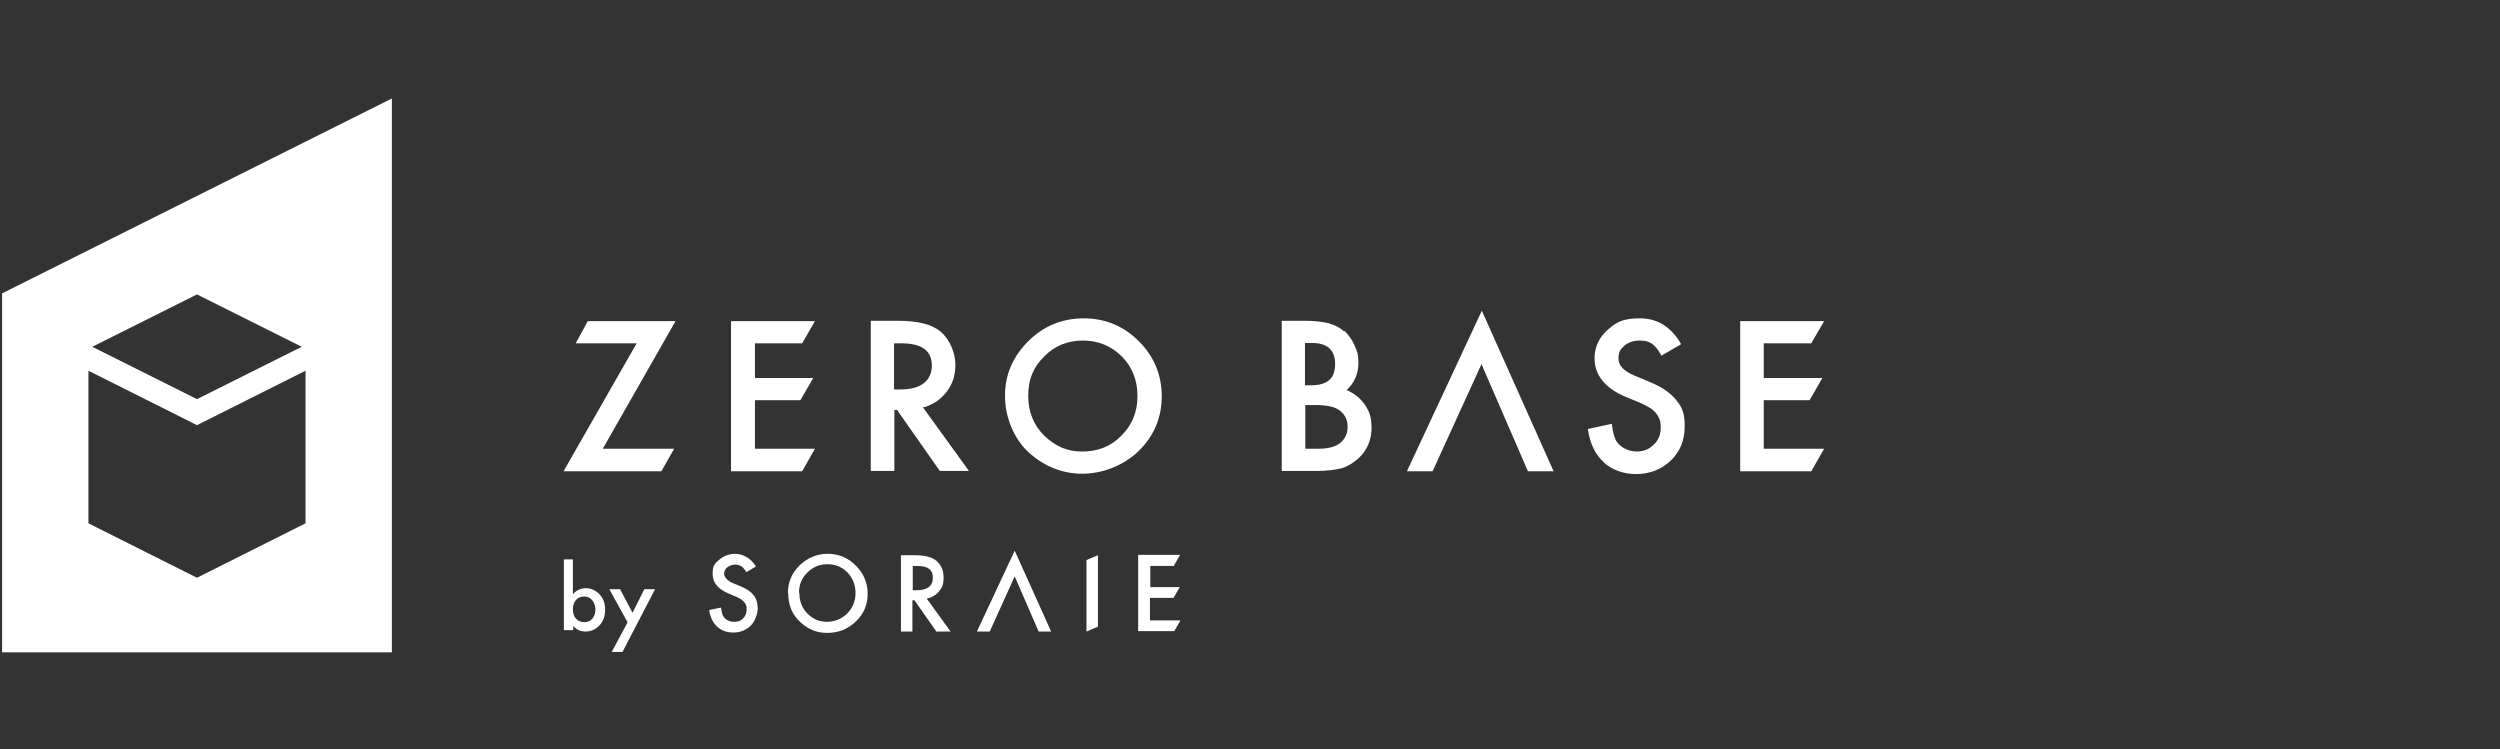 <?xml version="1.0" encoding="UTF-8"?>
<svg id="_レイヤー_1" xmlns="http://www.w3.org/2000/svg" version="1.1" viewBox="0 0 720.9 216">
  <rect x="0" y="0" width="720.9" height="216" fill="#333333" stroke="none"/>
  <!-- Generator: Adobe Illustrator 29.6.1, SVG Export Plug-In . SVG Version: 2.1.1 Build 9)  -->
  <defs>
    <style>
      .st0 {
        fill: #fff;
      }
    </style>
  </defs>
  <path class="st0" d="M.6,84.6v103.5h112.4V28.4L.6,84.6ZM56.8,84.9l30.2,15.1-30.2,15.1-30.2-15.1,30.2-15.1ZM88.1,150.9l-31.3,15.7-31.3-15.7v-44l31.3,15.7,31.3-15.7v44Z"/>
  <g>
    <g>
      <polygon class="st0" points="166 99 183.6 99 183.3 99.5 162.5 135.9 190.7 135.9 194.4 129.4 173.8 129.4 174.1 128.9 194.8 92.6 169.5 92.6 166 99"/>
      <polygon class="st0" points="217.7 129.4 217.7 115.4 230.8 115.4 234.5 109 217.7 109 217.7 99 231.3 99 235 92.6 210.8 92.6 210.8 135.9 231.3 135.9 235 129.4 217.7 129.4"/>
      <path class="st0" d="M258.8,118.4l12.2,17.4h8.4l-13.3-18.4h.5c2.5-.8,4.6-2.2,6.2-4.2,1.8-2.2,2.7-4.9,2.7-8s-1.4-7.1-4.2-9.5c-2.5-2.2-6.7-3.2-12.4-3.2h-7.8v43.3h6.8v-17.6h.9v.2ZM257.8,99h2.1c5.9,0,8.8,2.1,8.8,6.4s-3,6.9-9,6.9h-1.9v-13.3Z"/>
      <path class="st0" d="M297,130.8c4.4,3.8,9.5,5.8,15.1,5.8s11.7-2.2,16.2-6.5c4.4-4.3,6.7-9.6,6.7-15.8s-2.2-11.5-6.6-15.9c-4.4-4.4-9.7-6.6-15.9-6.6s-11.6,2.2-16,6.6c-4.4,4.4-6.7,9.6-6.7,15.7s2.5,12.6,7.3,16.8ZM301.1,102.8c3-3.1,6.8-4.6,11.2-4.6s8.2,1.6,11.2,4.6c3,3,4.5,6.9,4.5,11.4s-1.5,8.3-4.6,11.4h0c-3,3.1-6.8,4.6-11.3,4.6s-7.7-1.5-10.9-4.5c-3.1-3-4.7-6.9-4.7-11.6s1.5-8.3,4.6-11.3Z"/>
      <path class="st0" d="M387.5,95.5c-1.2-1.1-2.7-1.8-4.4-2.3-1.7-.4-4-.7-6.9-.7h-6.6v43.3h10c2.9,0,5.4-.3,7.4-.8,1.8-.6,3.4-1.6,4.9-3,2.4-2.3,3.6-5.3,3.6-8.6s-.7-4.9-2-6.8c-1.2-1.7-2.8-3-4.7-3.9l-.5-.2.4-.4c2-2,3-4.5,3-7.4s-.4-3.4-1.1-5.1c-.7-1.6-1.7-3-2.9-4.2ZM376.3,98.9h2.1c2.1,0,3.8.5,4.9,1.5,1.1,1,1.7,2.5,1.7,4.5s-.5,3.6-1.6,4.6c-1.1,1-2.8,1.6-5.2,1.6h-1.9v-12.1ZM388.6,123.1c0,1.9-.7,3.4-2.1,4.6h0c-1.3,1.1-3.5,1.7-6.3,1.7h-3.8v-12.6h3.1c3.4,0,5.8.6,7.1,1.8,1.4,1.2,2,2.7,2,4.5Z"/>
      <polygon class="st0" points="440.6 135.9 448 135.9 427.3 89.6 405.7 135.9 413.1 135.9 427.2 105 440.6 135.9"/>
      <path class="st0" d="M462.4,133.3c2.5,2.2,5.6,3.4,9.4,3.4s7.3-1.3,10-3.9c2.7-2.6,4-5.9,4-9.9s-.8-5.5-2.5-7.6c-1.6-2-4.2-3.8-7.7-5.2l-4.3-1.8c-3.1-1.3-4.6-2.9-4.6-4.9s.6-2.7,1.7-3.7c1.2-1,2.6-1.5,4.4-1.5s2.6.3,3.5.9c.8.5,1.8,1.6,2.7,3.3v.2c0,0,5.7-3.3,5.7-3.3v-.2c-2.9-4.9-6.8-7.3-11.8-7.3s-6.8,1.1-9.3,3.3c-2.5,2.2-3.8,5-3.8,8.2,0,4.8,3,8.6,8.9,11.1l4.1,1.7c1.1.5,2,.9,2.8,1.4.8.5,1.4,1,1.9,1.6.5.6.8,1.2,1.1,1.9.2.7.3,1.4.3,2.2,0,2-.6,3.7-2,5-1.3,1.3-2.9,2-4.9,2s-4.4-.9-5.7-2.7c-.7-.9-1.2-2.7-1.5-5.1v-.2s-6.9,1.5-6.9,1.5v.2c.6,4,2.1,7.2,4.6,9.4Z"/>
      <polygon class="st0" points="508.6 129.4 508.6 115.4 521.8 115.4 525.5 109 508.6 109 508.6 99 522.3 99 526 92.6 501.8 92.6 501.8 135.9 522.3 135.9 526 129.4 508.6 129.4"/>
    </g>
    <g>
      <g>
        <path class="st0" d="M165.2,161.3v10c1.1-1.1,2.3-1.7,3.7-1.7s2.9.6,4,1.8c1.1,1.2,1.6,2.6,1.6,4.4s-.5,3.3-1.6,4.5c-1.1,1.2-2.4,1.8-4,1.8s-2.6-.5-3.6-1.6v1.2h-2.7v-20.4h2.7ZM171.7,175.9c0-1.1-.3-2-.9-2.8-.6-.7-1.4-1.1-2.3-1.1s-1.8.3-2.4,1c-.6.7-.9,1.6-.9,2.7s.3,2.1.9,2.7c.6.7,1.4,1,2.4,1s1.7-.3,2.3-1c.6-.7.9-1.6.9-2.7Z"/>
        <path class="st0" d="M181,179.5l-5.3-9.6h3.1l3.6,6.8,3.4-6.8h3.1l-9.4,18.1h-3.1l4.6-8.6Z"/>
      </g>
      <g>
        <path class="st0" d="M217.9,163.4l-2.7,1.6c-.5-.9-1-1.4-1.4-1.7-.5-.3-1.1-.5-1.8-.5s-1.7.3-2.3.8c-.6.5-.9,1.2-.9,1.9s.8,1.9,2.4,2.6l2.2.9c1.8.7,3.1,1.6,3.9,2.6.8,1,1.2,2.3,1.2,3.8s-.7,3.7-2,5c-1.4,1.3-3,2-5,2s-3.5-.6-4.7-1.7c-1.2-1.1-2-2.7-2.3-4.8l3.4-.7c.2,1.3.4,2.2.8,2.7.7.9,1.7,1.4,3,1.4s1.9-.3,2.6-1c.7-.7,1-1.6,1-2.6s0-.8-.2-1.2c-.1-.4-.3-.7-.6-1-.3-.3-.6-.6-1-.8-.4-.3-.9-.5-1.4-.7l-2.1-.9c-3-1.3-4.5-3.1-4.5-5.6s.6-3,1.9-4.1c1.3-1.1,2.8-1.7,4.7-1.7s4.5,1.2,5.9,3.7Z"/>
        <path class="st0" d="M227.2,171c0-3.1,1.1-5.7,3.4-8,2.3-2.2,5-3.3,8.1-3.3s5.8,1.1,8.1,3.4c2.2,2.2,3.4,4.9,3.4,8.1s-1.1,5.8-3.4,8c-2.3,2.2-5,3.3-8.2,3.3s-5.4-1-7.6-2.9c-2.5-2.2-3.7-5-3.7-8.5ZM230.5,171c0,2.4.8,4.4,2.4,6,1.6,1.6,3.5,2.3,5.6,2.3s4.2-.8,5.8-2.4c1.6-1.6,2.4-3.6,2.4-5.9s-.8-4.3-2.3-5.9c-1.6-1.6-3.5-2.4-5.8-2.4s-4.2.8-5.8,2.4c-1.6,1.6-2.4,3.5-2.4,5.8Z"/>
        <path class="st0" d="M267.3,172.7l6.8,9.4h-4.1l-6.3-9h-.6v9h-3.3v-22h3.9c2.9,0,5,.5,6.3,1.6,1.4,1.2,2.1,2.8,2.1,4.8s-.4,2.9-1.3,4c-.9,1.1-2.1,1.8-3.5,2.1ZM263.2,170.2h1.1c3.1,0,4.7-1.2,4.7-3.6s-1.5-3.4-4.6-3.4h-1.2v7Z"/>
        <path class="st0" d="M285.3,182.1h-3.6l10.9-23.3,10.5,23.3h-3.6l-6.9-15.9-7.2,15.9Z"/>
        <path class="st0" d="M316.6,160.1v20.6l-3.3,1.4v-20.6l3.3-1.4Z"/>
        <path class="st0" d="M338.7,163.2h-7v6.1h8.5l-1.8,3.1h-6.8v6.5h8.8l-1.8,3.1h-10.4v-22h12.1l-1.8,3.1Z"/>
      </g>
    </g>
  </g>
</svg>